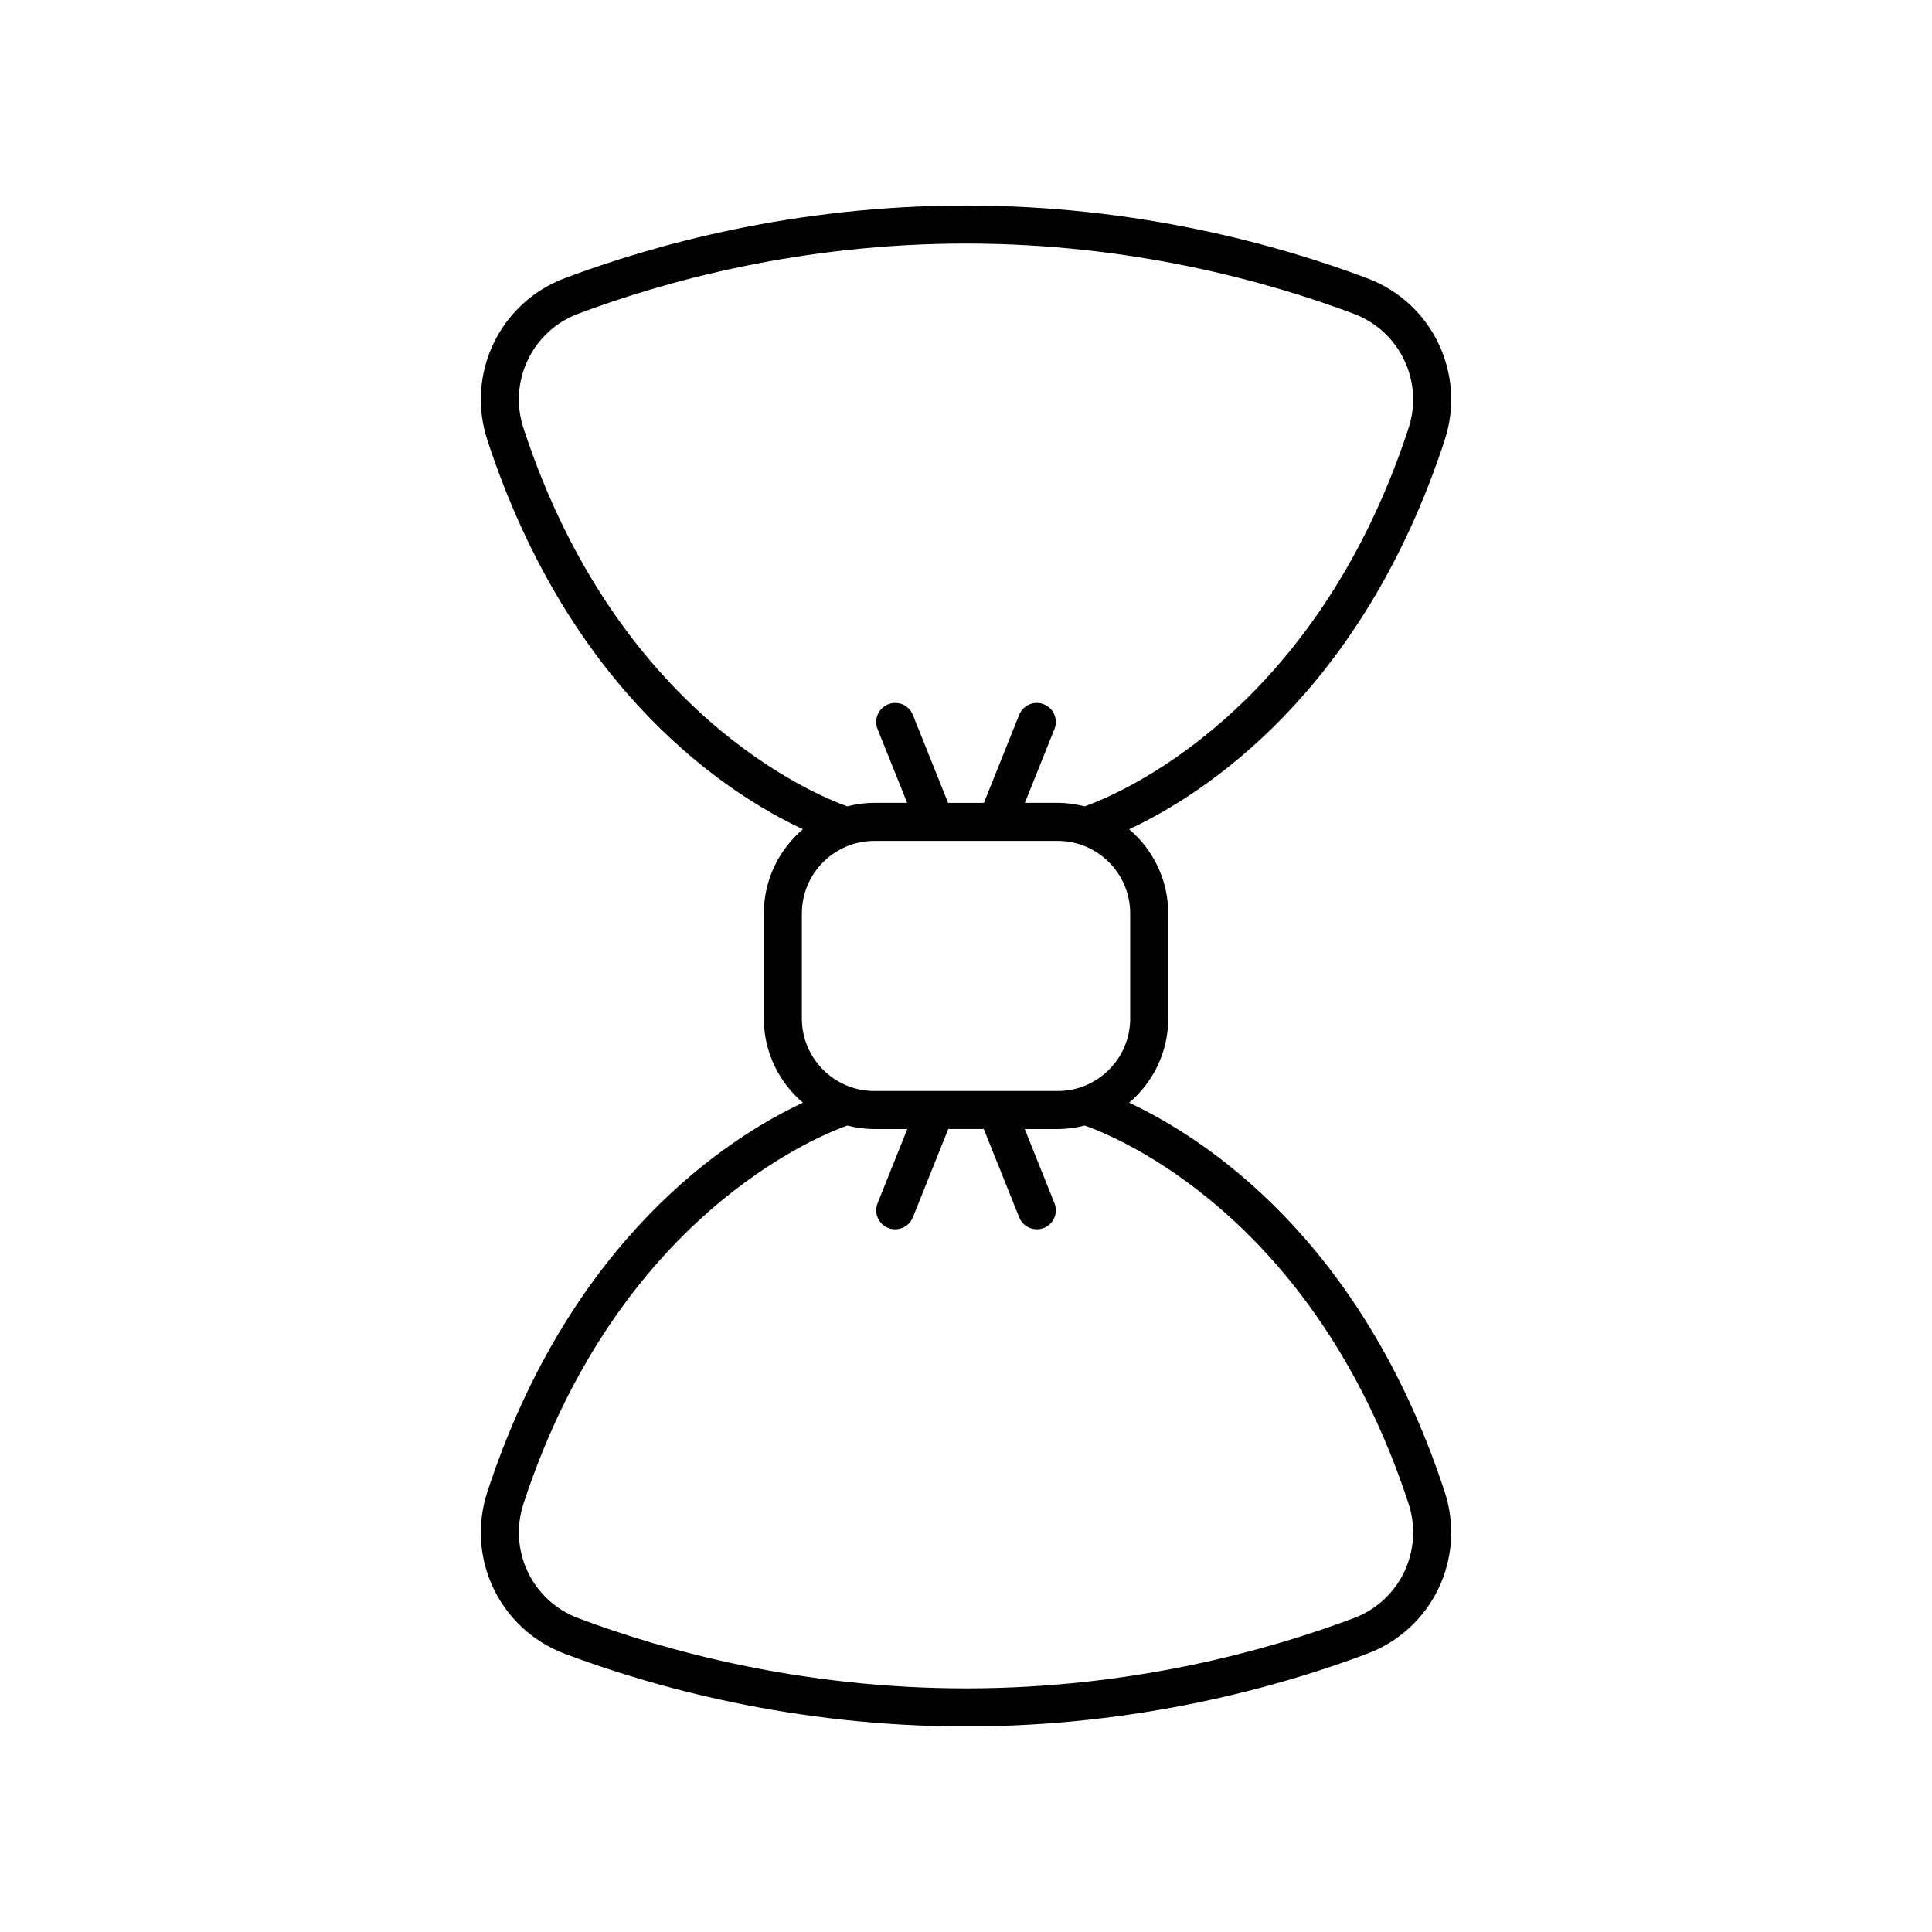 <?xml version="1.0" encoding="UTF-8"?>
<!-- Uploaded to: SVG Repo, www.svgrepo.com, Generator: SVG Repo Mixer Tools -->
<svg fill="#000000" width="800px" height="800px" version="1.1" viewBox="144 144 512 512" xmlns="http://www.w3.org/2000/svg">
 <path d="m273.16 539.33c-5.766 17.574 3.246 36.434 20.508 42.934 23.336 8.789 60.727 19.258 106.34 19.258 45.535 0 82.949-10.477 106.32-19.266 17.273-6.496 26.289-25.352 20.52-42.934-22.098-67.379-64.285-94.059-83.617-103.09 6.328-5.379 10.363-13.379 10.363-22.316v-27.836c0-8.938-4.031-16.938-10.359-22.316 19.332-9.027 61.516-35.711 83.613-103.09 5.766-17.578-3.246-36.438-20.52-42.938-23.367-8.793-60.781-19.27-106.32-19.27-45.59 0-82.992 10.469-106.34 19.258-17.262 6.5-26.27 25.359-20.508 42.934 22.098 67.387 64.289 94.074 83.617 103.1-6.324 5.379-10.355 13.379-10.355 22.312v27.836c0 8.938 4.031 16.938 10.359 22.316-19.328 9.027-61.523 35.711-83.621 103.1zm9.574-281.81c-4.078-12.434 2.281-25.77 14.48-30.367 22.566-8.488 58.715-18.609 102.79-18.609 44.02 0 80.184 10.125 102.77 18.617 12.203 4.594 18.57 17.934 14.492 30.371-24.891 75.883-77.621 97.262-85.809 100.16-2.301-0.582-4.691-0.926-7.172-0.926h-8.688l7.844-19.566c1.035-2.582-0.219-5.516-2.801-6.547-2.594-1.059-5.519 0.223-6.551 2.801l-9.348 23.316h-9.48l-9.348-23.316c-1.035-2.578-3.953-3.856-6.551-2.801-2.582 1.031-3.836 3.965-2.801 6.547l7.844 19.566h-8.688c-2.477 0-4.871 0.344-7.172 0.926-8.172-2.894-60.918-24.27-85.812-100.18zm73.766 128.55c0-10.598 8.621-19.223 19.223-19.223h48.566c10.602 0 19.223 8.625 19.223 19.223v27.836c0 10.598-8.621 19.223-19.223 19.223h-48.566c-10.602 0-19.223-8.625-19.223-19.223zm12.055 56.215c2.301 0.582 4.691 0.922 7.168 0.922h8.723l-7.883 19.66c-1.035 2.582 0.219 5.516 2.801 6.547 0.613 0.25 1.25 0.363 1.871 0.363 1.996 0 3.891-1.195 4.68-3.164l9.387-23.41h9.406l9.387 23.41c0.789 1.969 2.68 3.164 4.68 3.164 0.621 0 1.258-0.113 1.871-0.363 2.582-1.031 3.836-3.965 2.801-6.547l-7.883-19.66h8.73c2.477 0 4.875-0.344 7.172-0.926 8.16 2.859 60.816 23.984 85.805 100.17 4.082 12.438-2.285 25.777-14.492 30.367-22.586 8.492-58.75 18.617-102.77 18.617-44.098 0-80.234-10.121-102.79-18.609-12.203-4.594-18.562-17.934-14.484-30.367 24.898-75.938 77.68-97.293 85.816-100.18z"/>
</svg>